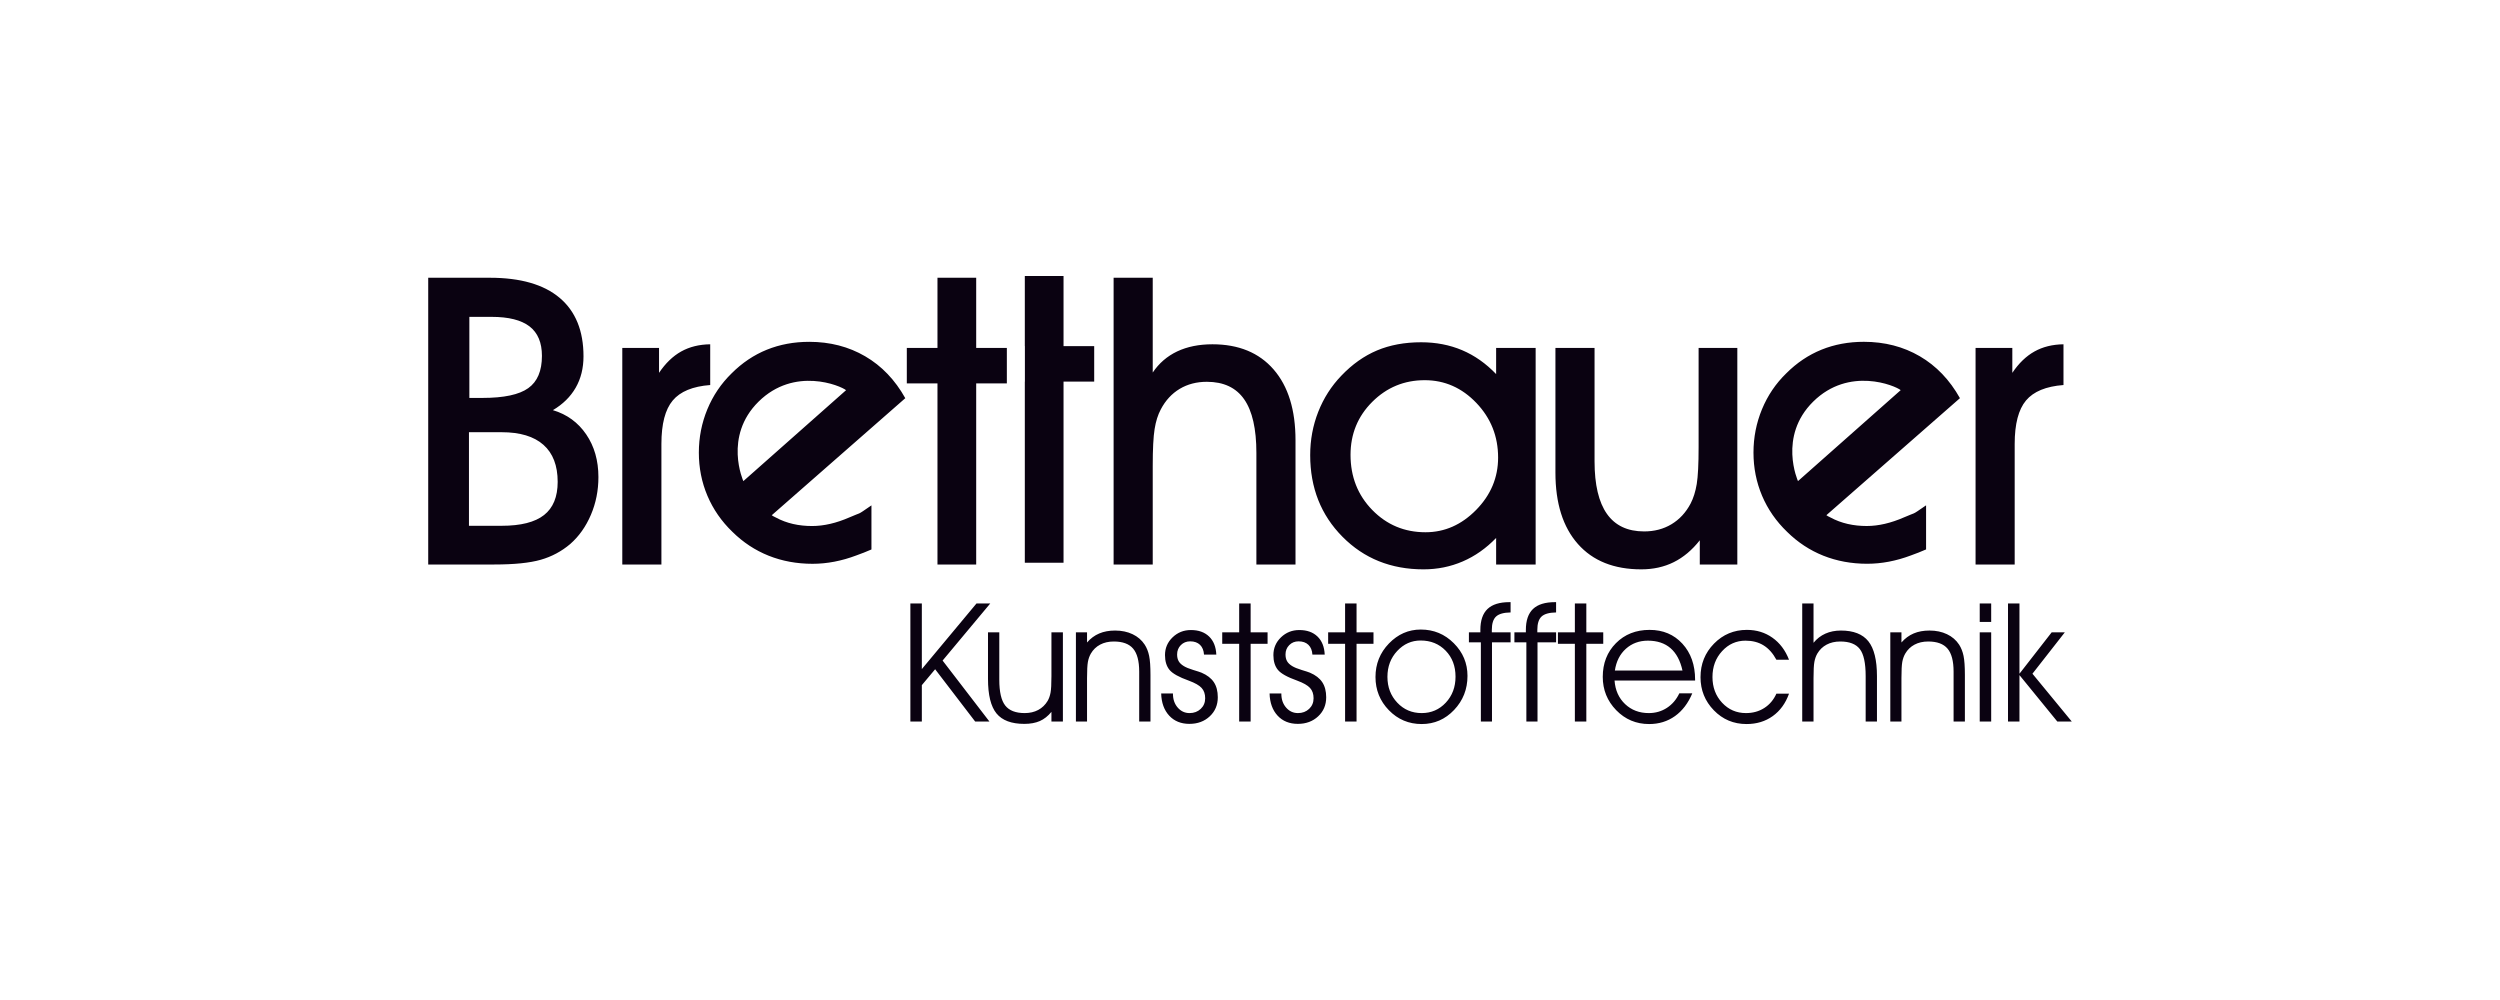 <?xml version="1.0" encoding="UTF-8"?>
<!-- Creator: CorelDRAW -->
<svg xmlns="http://www.w3.org/2000/svg" xmlns:xlink="http://www.w3.org/1999/xlink" xmlns:xodm="http://www.corel.com/coreldraw/odm/2003" xml:space="preserve" width="250px" height="100px" version="1.1" style="shape-rendering:geometricPrecision; text-rendering:geometricPrecision; image-rendering:optimizeQuality; fill-rule:evenodd; clip-rule:evenodd" viewBox="0 0 125.001 50">
 <defs>
  <style type="text/css">
   <![CDATA[
    .fil0 {fill:none}
    .fil1 {fill:#0A0211}
   ]]>
  </style>
 </defs>
 <g id="Ebene_x0020_1">
  <g id="_2597359495792">
   <rect class="fil0" width="125.001" height="50"></rect>
   <path class="fil1" d="M23.468 19.896l0.658 0c1.069,0 1.832,-0.163 2.287,-0.488 0.457,-0.325 0.684,-0.863 0.684,-1.613 0,-0.663 -0.206,-1.155 -0.619,-1.474 -0.414,-0.319 -1.047,-0.478 -1.899,-0.478l-1.111 0 0 4.053zm66.432 4.159l5.136 -4.548c-0.278,-0.225 -2.582,-1.196 -4.375,0.573 -1.768,1.743 -0.761,3.975 -0.761,3.975zm6.405 3.416c-0.79,0.322 -0.018,0.02 -0.755,0.299 -0.737,0.278 -1.468,0.418 -2.191,0.418 -0.785,0 -1.516,-0.135 -2.192,-0.404 -0.676,-0.27 -1.279,-0.668 -1.812,-1.193 -0.546,-0.526 -0.963,-1.126 -1.25,-1.802 -0.286,-0.676 -0.43,-1.396 -0.43,-2.16 0,-0.758 0.142,-1.48 0.425,-2.166 0.284,-0.686 0.688,-1.285 1.214,-1.796 0.525,-0.526 1.113,-0.92 1.761,-1.183 0.649,-0.263 1.355,-0.394 2.12,-0.394 1.038,0 1.97,0.241 2.796,0.722 0.825,0.482 1.494,1.18 2.007,2.096l-6.678 5.851c0.141,0.082 0.186,0.109 0.186,0.111 -0.002,0.002 -0.389,-0.218 0.017,0.003 0.546,0.297 1.159,0.427 1.814,0.427 0.587,0 1.212,-0.146 1.874,-0.436 0.304,-0.133 0.394,-0.156 0.479,-0.195 0.1,-0.045 0.19,-0.111 0.615,-0.403l0 2.205zm-59.137 -3.415l5.136 -4.547c-0.278,-0.225 -2.582,-1.196 -4.375,0.572 -1.768,1.744 -0.761,3.975 -0.761,3.975zm6.405 3.417c-0.79,0.321 -0.017,0.019 -0.755,0.298 -0.738,0.279 -1.468,0.419 -2.191,0.419 -0.786,0 -1.516,-0.135 -2.192,-0.404 -0.676,-0.27 -1.28,-0.668 -1.812,-1.193 -0.547,-0.526 -0.963,-1.127 -1.25,-1.802 -0.287,-0.676 -0.43,-1.396 -0.43,-2.161 0,-0.758 0.142,-1.479 0.425,-2.166 0.284,-0.685 0.688,-1.284 1.213,-1.796 0.526,-0.526 1.113,-0.92 1.762,-1.183 0.648,-0.262 1.355,-0.394 2.119,-0.394 1.038,0 1.97,0.241 2.796,0.722 0.827,0.482 1.496,1.181 2.007,2.096l-6.677 5.852c0.141,0.081 0.186,0.109 0.186,0.11 -0.002,0.003 -0.389,-0.217 0.016,0.003 0.547,0.298 1.159,0.427 1.815,0.427 0.587,0 1.212,-0.145 1.875,-0.435 0.302,-0.133 0.393,-0.156 0.478,-0.195 0.099,-0.045 0.19,-0.111 0.615,-0.403l0 2.205zm57.401 8.604l-0.573 0 0 -5.904 0.573 0 0 3.513 1.61 -2.068 0.657 0 -1.618 2.068 1.967 2.391 -0.723 0 -1.893 -2.322 0 2.322zm-1.987 -5.904l0.573 0 0 0.922 -0.573 0 0 -0.922zm0 1.445l0.573 0 0 4.459 -0.573 0 0 -4.459zm-4.471 0l0.557 0 0 0.506c0.176,-0.203 0.379,-0.353 0.61,-0.451 0.231,-0.098 0.496,-0.146 0.793,-0.146 0.327,0 0.619,0.061 0.874,0.183 0.256,0.121 0.458,0.296 0.607,0.523 0.103,0.159 0.176,0.347 0.221,0.561 0.045,0.216 0.067,0.532 0.067,0.952l0 2.331 -0.565 0 0 -2.498c0,-0.527 -0.101,-0.909 -0.302,-1.147 -0.202,-0.238 -0.524,-0.357 -0.967,-0.357 -0.259,0 -0.487,0.052 -0.683,0.156 -0.196,0.104 -0.351,0.254 -0.464,0.448 -0.071,0.122 -0.12,0.261 -0.149,0.416 -0.028,0.156 -0.042,0.427 -0.042,0.813l0 2.169 -0.557 0 0 -4.459zm-4.404 -1.445l0.565 0 0 1.967c0.165,-0.203 0.363,-0.356 0.594,-0.459 0.232,-0.103 0.49,-0.154 0.777,-0.154 0.627,0 1.085,0.179 1.371,0.537 0.286,0.358 0.43,0.941 0.43,1.746l0 2.267 -0.565 0 0 -2.274c0,-0.647 -0.097,-1.096 -0.291,-1.349 -0.196,-0.253 -0.521,-0.379 -0.978,-0.379 -0.26,0 -0.488,0.052 -0.683,0.156 -0.196,0.104 -0.351,0.254 -0.465,0.448 -0.07,0.122 -0.119,0.261 -0.147,0.416 -0.029,0.156 -0.043,0.427 -0.043,0.813l0 2.169 -0.565 0 0 -5.904zm-1.291 2.815c-0.176,-0.325 -0.39,-0.565 -0.644,-0.721 -0.252,-0.156 -0.553,-0.234 -0.902,-0.234 -0.46,0 -0.85,0.175 -1.17,0.524 -0.321,0.348 -0.481,0.78 -0.481,1.293 0,0.513 0.161,0.943 0.482,1.287 0.322,0.345 0.72,0.517 1.193,0.517 0.347,0 0.652,-0.085 0.917,-0.255 0.265,-0.17 0.467,-0.409 0.605,-0.717l0.631 0c-0.173,0.484 -0.445,0.858 -0.815,1.123 -0.37,0.265 -0.806,0.397 -1.309,0.397 -0.646,0 -1.191,-0.229 -1.636,-0.688 -0.444,-0.457 -0.666,-1.01 -0.666,-1.656 0,-0.66 0.225,-1.218 0.675,-1.677 0.45,-0.458 0.997,-0.687 1.643,-0.687 0.484,0 0.91,0.13 1.279,0.392 0.369,0.261 0.645,0.628 0.829,1.102l-0.631 0zm-4.065 1.038l-4.028 0c0.035,0.486 0.212,0.879 0.528,1.179 0.316,0.299 0.712,0.449 1.185,0.449 0.336,0 0.637,-0.087 0.905,-0.261 0.267,-0.174 0.474,-0.416 0.621,-0.727l0.648 0c-0.206,0.494 -0.495,0.874 -0.866,1.139 -0.372,0.265 -0.802,0.397 -1.291,0.397 -0.649,0 -1.197,-0.231 -1.647,-0.693 -0.448,-0.462 -0.672,-1.018 -0.672,-1.667 0,-0.679 0.219,-1.24 0.658,-1.683 0.439,-0.443 1.001,-0.665 1.685,-0.665 0.67,0 1.216,0.23 1.639,0.691 0.423,0.462 0.635,1.061 0.635,1.8l0 0.041zm-0.631 -0.498c-0.109,-0.495 -0.308,-0.868 -0.597,-1.119 -0.289,-0.25 -0.667,-0.376 -1.132,-0.376 -0.433,0 -0.799,0.135 -1.1,0.404 -0.3,0.27 -0.484,0.633 -0.552,1.091l3.381 0zm-5.381 2.549l0 -3.886 -0.847 0 0 -0.573 0.847 0 0 -1.445 0.573 0 0 1.445 0.846 0 0 0.573 -0.846 0 0 3.886 -0.573 0zm-1.868 0l-0.557 0 0 -3.961 -0.598 0 0 -0.498 0.573 0 0 -0.121c0,-0.473 0.12,-0.823 0.359,-1.05 0.239,-0.227 0.606,-0.34 1.1,-0.34l0.052 0 0 0.515c-0.342,0.005 -0.584,0.073 -0.726,0.204 -0.141,0.131 -0.212,0.355 -0.212,0.671l0 0.121 0.938 0 0 0.498 -0.929 0 0 3.961zm-2.276 0l-0.556 0 0 -3.961 -0.598 0 0 -0.498 0.573 0 0 -0.121c0,-0.473 0.12,-0.823 0.359,-1.05 0.239,-0.227 0.605,-0.34 1.1,-0.34l0.052 0 0 0.515c-0.343,0.005 -0.585,0.073 -0.726,0.204 -0.141,0.131 -0.212,0.355 -0.212,0.671l0 0.121 0.938 0 0 0.498 -0.93 0 0 3.961zm-5.228 -2.235c0,0.514 0.164,0.944 0.492,1.291 0.326,0.347 0.734,0.521 1.221,0.521 0.479,0 0.881,-0.174 1.205,-0.521 0.324,-0.347 0.487,-0.781 0.487,-1.299 0,-0.528 -0.164,-0.961 -0.493,-1.3 -0.329,-0.339 -0.746,-0.509 -1.252,-0.509 -0.454,0 -0.845,0.174 -1.171,0.523 -0.326,0.349 -0.489,0.78 -0.489,1.294zm-0.597 0.01c0,-0.654 0.224,-1.213 0.672,-1.678 0.449,-0.464 0.98,-0.697 1.593,-0.697 0.646,0 1.197,0.228 1.652,0.685 0.455,0.456 0.683,1.001 0.683,1.633 0,0.664 -0.223,1.232 -0.669,1.702 -0.446,0.47 -0.986,0.705 -1.621,0.705 -0.646,0 -1.192,-0.23 -1.64,-0.691 -0.447,-0.46 -0.67,-1.014 -0.67,-1.659zm-1.52 2.225l0 -3.886 -0.847 0 0 -0.573 0.847 0 0 -1.445 0.573 0 0 1.445 0.847 0 0 0.573 -0.847 0 0 3.886 -0.573 0zm-3.776 -1.403l0.589 0 0 0.017c0,0.277 0.08,0.507 0.239,0.689 0.159,0.183 0.356,0.274 0.591,0.274 0.224,0 0.41,-0.07 0.559,-0.211 0.148,-0.14 0.222,-0.317 0.222,-0.53 0,-0.214 -0.059,-0.386 -0.177,-0.515 -0.117,-0.13 -0.33,-0.251 -0.638,-0.365 -0.495,-0.176 -0.817,-0.355 -0.968,-0.539 -0.151,-0.184 -0.226,-0.43 -0.226,-0.739 0,-0.348 0.126,-0.644 0.379,-0.888 0.252,-0.243 0.558,-0.365 0.918,-0.365 0.381,0 0.684,0.108 0.908,0.324 0.224,0.217 0.344,0.518 0.361,0.905l-0.615 0c-0.013,-0.211 -0.08,-0.374 -0.2,-0.49 -0.121,-0.116 -0.285,-0.174 -0.493,-0.174 -0.186,0 -0.341,0.063 -0.465,0.188 -0.125,0.126 -0.187,0.282 -0.187,0.468 0,0.133 0.025,0.244 0.077,0.335 0.051,0.091 0.136,0.172 0.255,0.245 0.108,0.067 0.266,0.132 0.473,0.195 0.208,0.062 0.347,0.108 0.417,0.137 0.279,0.119 0.484,0.278 0.615,0.475 0.131,0.197 0.197,0.448 0.197,0.754 0,0.384 -0.133,0.702 -0.401,0.952 -0.268,0.252 -0.607,0.378 -1.018,0.378 -0.419,0 -0.757,-0.137 -1.011,-0.411 -0.254,-0.275 -0.388,-0.644 -0.401,-1.109zm-1.52 1.403l0 -3.886 -0.847 0 0 -0.573 0.847 0 0 -1.445 0.573 0 0 1.445 0.847 0 0 0.573 -0.847 0 0 3.886 -0.573 0zm-3.9 -1.403l0.589 0 0 0.017c0,0.277 0.08,0.507 0.239,0.689 0.159,0.183 0.356,0.274 0.591,0.274 0.224,0 0.41,-0.07 0.559,-0.211 0.148,-0.14 0.222,-0.317 0.222,-0.53 0,-0.214 -0.059,-0.386 -0.177,-0.515 -0.117,-0.13 -0.331,-0.251 -0.639,-0.365 -0.493,-0.176 -0.816,-0.355 -0.967,-0.539 -0.151,-0.184 -0.226,-0.43 -0.226,-0.739 0,-0.348 0.126,-0.644 0.379,-0.888 0.252,-0.243 0.558,-0.365 0.918,-0.365 0.381,0 0.683,0.108 0.908,0.324 0.224,0.217 0.344,0.518 0.361,0.905l-0.615 0c-0.014,-0.211 -0.081,-0.374 -0.2,-0.49 -0.121,-0.116 -0.285,-0.174 -0.493,-0.174 -0.186,0 -0.341,0.063 -0.466,0.188 -0.124,0.126 -0.186,0.282 -0.186,0.468 0,0.133 0.025,0.244 0.077,0.335 0.051,0.091 0.136,0.172 0.255,0.245 0.108,0.067 0.266,0.132 0.473,0.195 0.207,0.062 0.346,0.108 0.417,0.137 0.278,0.119 0.484,0.278 0.615,0.475 0.131,0.197 0.197,0.448 0.197,0.754 0,0.384 -0.134,0.702 -0.401,0.952 -0.268,0.252 -0.608,0.378 -1.019,0.378 -0.419,0 -0.756,-0.137 -1.01,-0.411 -0.254,-0.275 -0.388,-0.644 -0.401,-1.109zm-4.263 -3.056l0.556 0 0 0.506c0.176,-0.203 0.379,-0.353 0.611,-0.451 0.231,-0.098 0.495,-0.146 0.793,-0.146 0.327,0 0.618,0.061 0.874,0.183 0.255,0.121 0.458,0.296 0.606,0.523 0.103,0.159 0.177,0.347 0.221,0.561 0.045,0.216 0.067,0.532 0.067,0.952l0 2.331 -0.564 0 0 -2.498c0,-0.527 -0.101,-0.909 -0.303,-1.147 -0.201,-0.238 -0.524,-0.357 -0.967,-0.357 -0.26,0 -0.487,0.052 -0.683,0.156 -0.196,0.104 -0.351,0.254 -0.464,0.448 -0.07,0.122 -0.12,0.261 -0.148,0.416 -0.028,0.156 -0.043,0.427 -0.043,0.813l0 2.169 -0.556 0 0 -4.459zm-4.396 0l0.565 0 0 2.367c0,0.607 0.098,1.038 0.296,1.29 0.197,0.253 0.521,0.379 0.973,0.379 0.256,0 0.482,-0.052 0.677,-0.156 0.194,-0.104 0.352,-0.255 0.47,-0.452 0.068,-0.116 0.116,-0.253 0.146,-0.411 0.03,-0.158 0.045,-0.433 0.045,-0.825l0 -2.192 0.573 0 0 4.459 -0.573 0 0 -0.484c-0.173,0.212 -0.366,0.364 -0.58,0.459 -0.214,0.094 -0.472,0.142 -0.775,0.142 -0.644,0 -1.107,-0.174 -1.391,-0.521 -0.284,-0.347 -0.426,-0.924 -0.426,-1.729l0 -2.326zm-3.308 2.639l0 1.82 -0.573 0 0 -5.904 0.573 0 0 3.281 2.733 -3.281 0.688 0 -2.383 2.855 2.342 3.049 -0.713 0 -2.002 -2.615 -0.665 0.795zm5.149 -6.121l0 -9.055 0.004 0.002 0 -1.785 -0.004 0.009 0 -3.509 1.936 0 0 3.509 1.533 0 0 1.774 -1.533 0 0 9.055 -1.936 0zm49.494 0.089l-1.956 0 0 -10.829 1.838 0 0 1.246c0.321,-0.479 0.69,-0.835 1.107,-1.068 0.416,-0.233 0.9,-0.353 1.451,-0.36l0 2.037c-0.872,0.066 -1.497,0.323 -1.874,0.773 -0.377,0.45 -0.566,1.174 -0.566,2.172l0 6.029zm-13.868 0l-1.877 0 0 -1.211c-0.387,0.491 -0.822,0.856 -1.305,1.095 -0.482,0.239 -1.022,0.358 -1.62,0.358 -1.365,0 -2.422,-0.423 -3.17,-1.269 -0.749,-0.846 -1.123,-2.036 -1.123,-3.57l0 -6.232 1.956 0 0 5.671c0,1.167 0.207,2.044 0.62,2.628 0.413,0.585 1.032,0.876 1.859,0.876 0.511,0 0.967,-0.119 1.367,-0.359 0.399,-0.24 0.718,-0.583 0.954,-1.029 0.144,-0.275 0.247,-0.604 0.31,-0.984 0.062,-0.381 0.093,-0.995 0.093,-1.841l0 -4.962 1.936 0 0 10.829zm-19.34 -5.483c0,1.096 0.363,2.015 1.087,2.757 0.725,0.742 1.612,1.113 2.661,1.113 0.958,0 1.803,-0.373 2.534,-1.118 0.731,-0.745 1.097,-1.617 1.097,-2.615 0,-1.063 -0.363,-1.974 -1.087,-2.732 -0.725,-0.759 -1.586,-1.138 -2.583,-1.138 -1.023,0 -1.897,0.361 -2.622,1.083 -0.724,0.722 -1.087,1.606 -1.087,2.65zm7.28 5.483l0 -1.328c-0.499,0.517 -1.054,0.908 -1.668,1.173 -0.613,0.265 -1.267,0.397 -1.962,0.397 -1.627,0 -2.978,-0.543 -4.053,-1.63 -1.076,-1.086 -1.614,-2.447 -1.614,-4.081 0,-0.762 0.135,-1.484 0.403,-2.166 0.27,-0.684 0.653,-1.284 1.152,-1.803 0.544,-0.571 1.139,-0.993 1.785,-1.265 0.646,-0.272 1.383,-0.409 2.209,-0.409 0.741,0 1.423,0.132 2.046,0.395 0.623,0.264 1.19,0.662 1.702,1.196l0 -1.308 1.976 0 0 10.829 -1.976 0zm-17.17 0l-1.956 0 0 -14.338 1.956 0 0 4.739c0.315,-0.468 0.724,-0.819 1.226,-1.057 0.502,-0.236 1.088,-0.355 1.758,-0.355 1.313,0 2.334,0.421 3.062,1.261 0.729,0.841 1.093,2.021 1.093,3.538l0 6.212 -1.956 0 0 -5.582c0,-1.2 -0.203,-2.093 -0.61,-2.677 -0.406,-0.584 -1.029,-0.876 -1.868,-0.876 -0.512,0 -0.964,0.118 -1.358,0.354 -0.393,0.236 -0.708,0.577 -0.943,1.024 -0.145,0.269 -0.248,0.597 -0.31,0.984 -0.063,0.387 -0.094,1.004 -0.094,1.851l0 4.922zm-10.763 0l0 -9.055 -1.533 0 0 -1.774 1.533 0 0 -3.509 1.936 0 0 3.509 1.533 0 0 1.774 -1.533 0 0 9.055 -1.936 0zm-13.803 0l-1.956 0 0 -10.829 1.837 0 0 1.246c0.322,-0.479 0.691,-0.835 1.107,-1.068 0.417,-0.233 0.901,-0.353 1.452,-0.36l0 2.037c-0.873,0.066 -1.497,0.323 -1.874,0.773 -0.378,0.45 -0.566,1.174 -0.566,2.172l0 6.029zm-9.623 -1.936l1.633 0c0.96,0 1.668,-0.179 2.121,-0.537 0.455,-0.357 0.682,-0.911 0.682,-1.659 0,-0.815 -0.237,-1.432 -0.711,-1.852 -0.474,-0.421 -1.171,-0.631 -2.092,-0.631l-1.633 0 0 4.679zm1.043 -12.402c1.531,0 2.695,0.335 3.49,1.004 0.796,0.671 1.194,1.646 1.194,2.926 0,0.592 -0.13,1.114 -0.39,1.567 -0.26,0.453 -0.64,0.827 -1.14,1.123 0.703,0.21 1.257,0.613 1.665,1.211 0.407,0.597 0.611,1.309 0.611,2.136 0,0.669 -0.125,1.298 -0.375,1.885 -0.25,0.587 -0.594,1.075 -1.035,1.462 -0.433,0.367 -0.925,0.63 -1.473,0.787 -0.549,0.158 -1.323,0.237 -2.321,0.237l-3.306 0 0 -14.338 3.08 0z"></path>
  </g>
 </g>
</svg>
